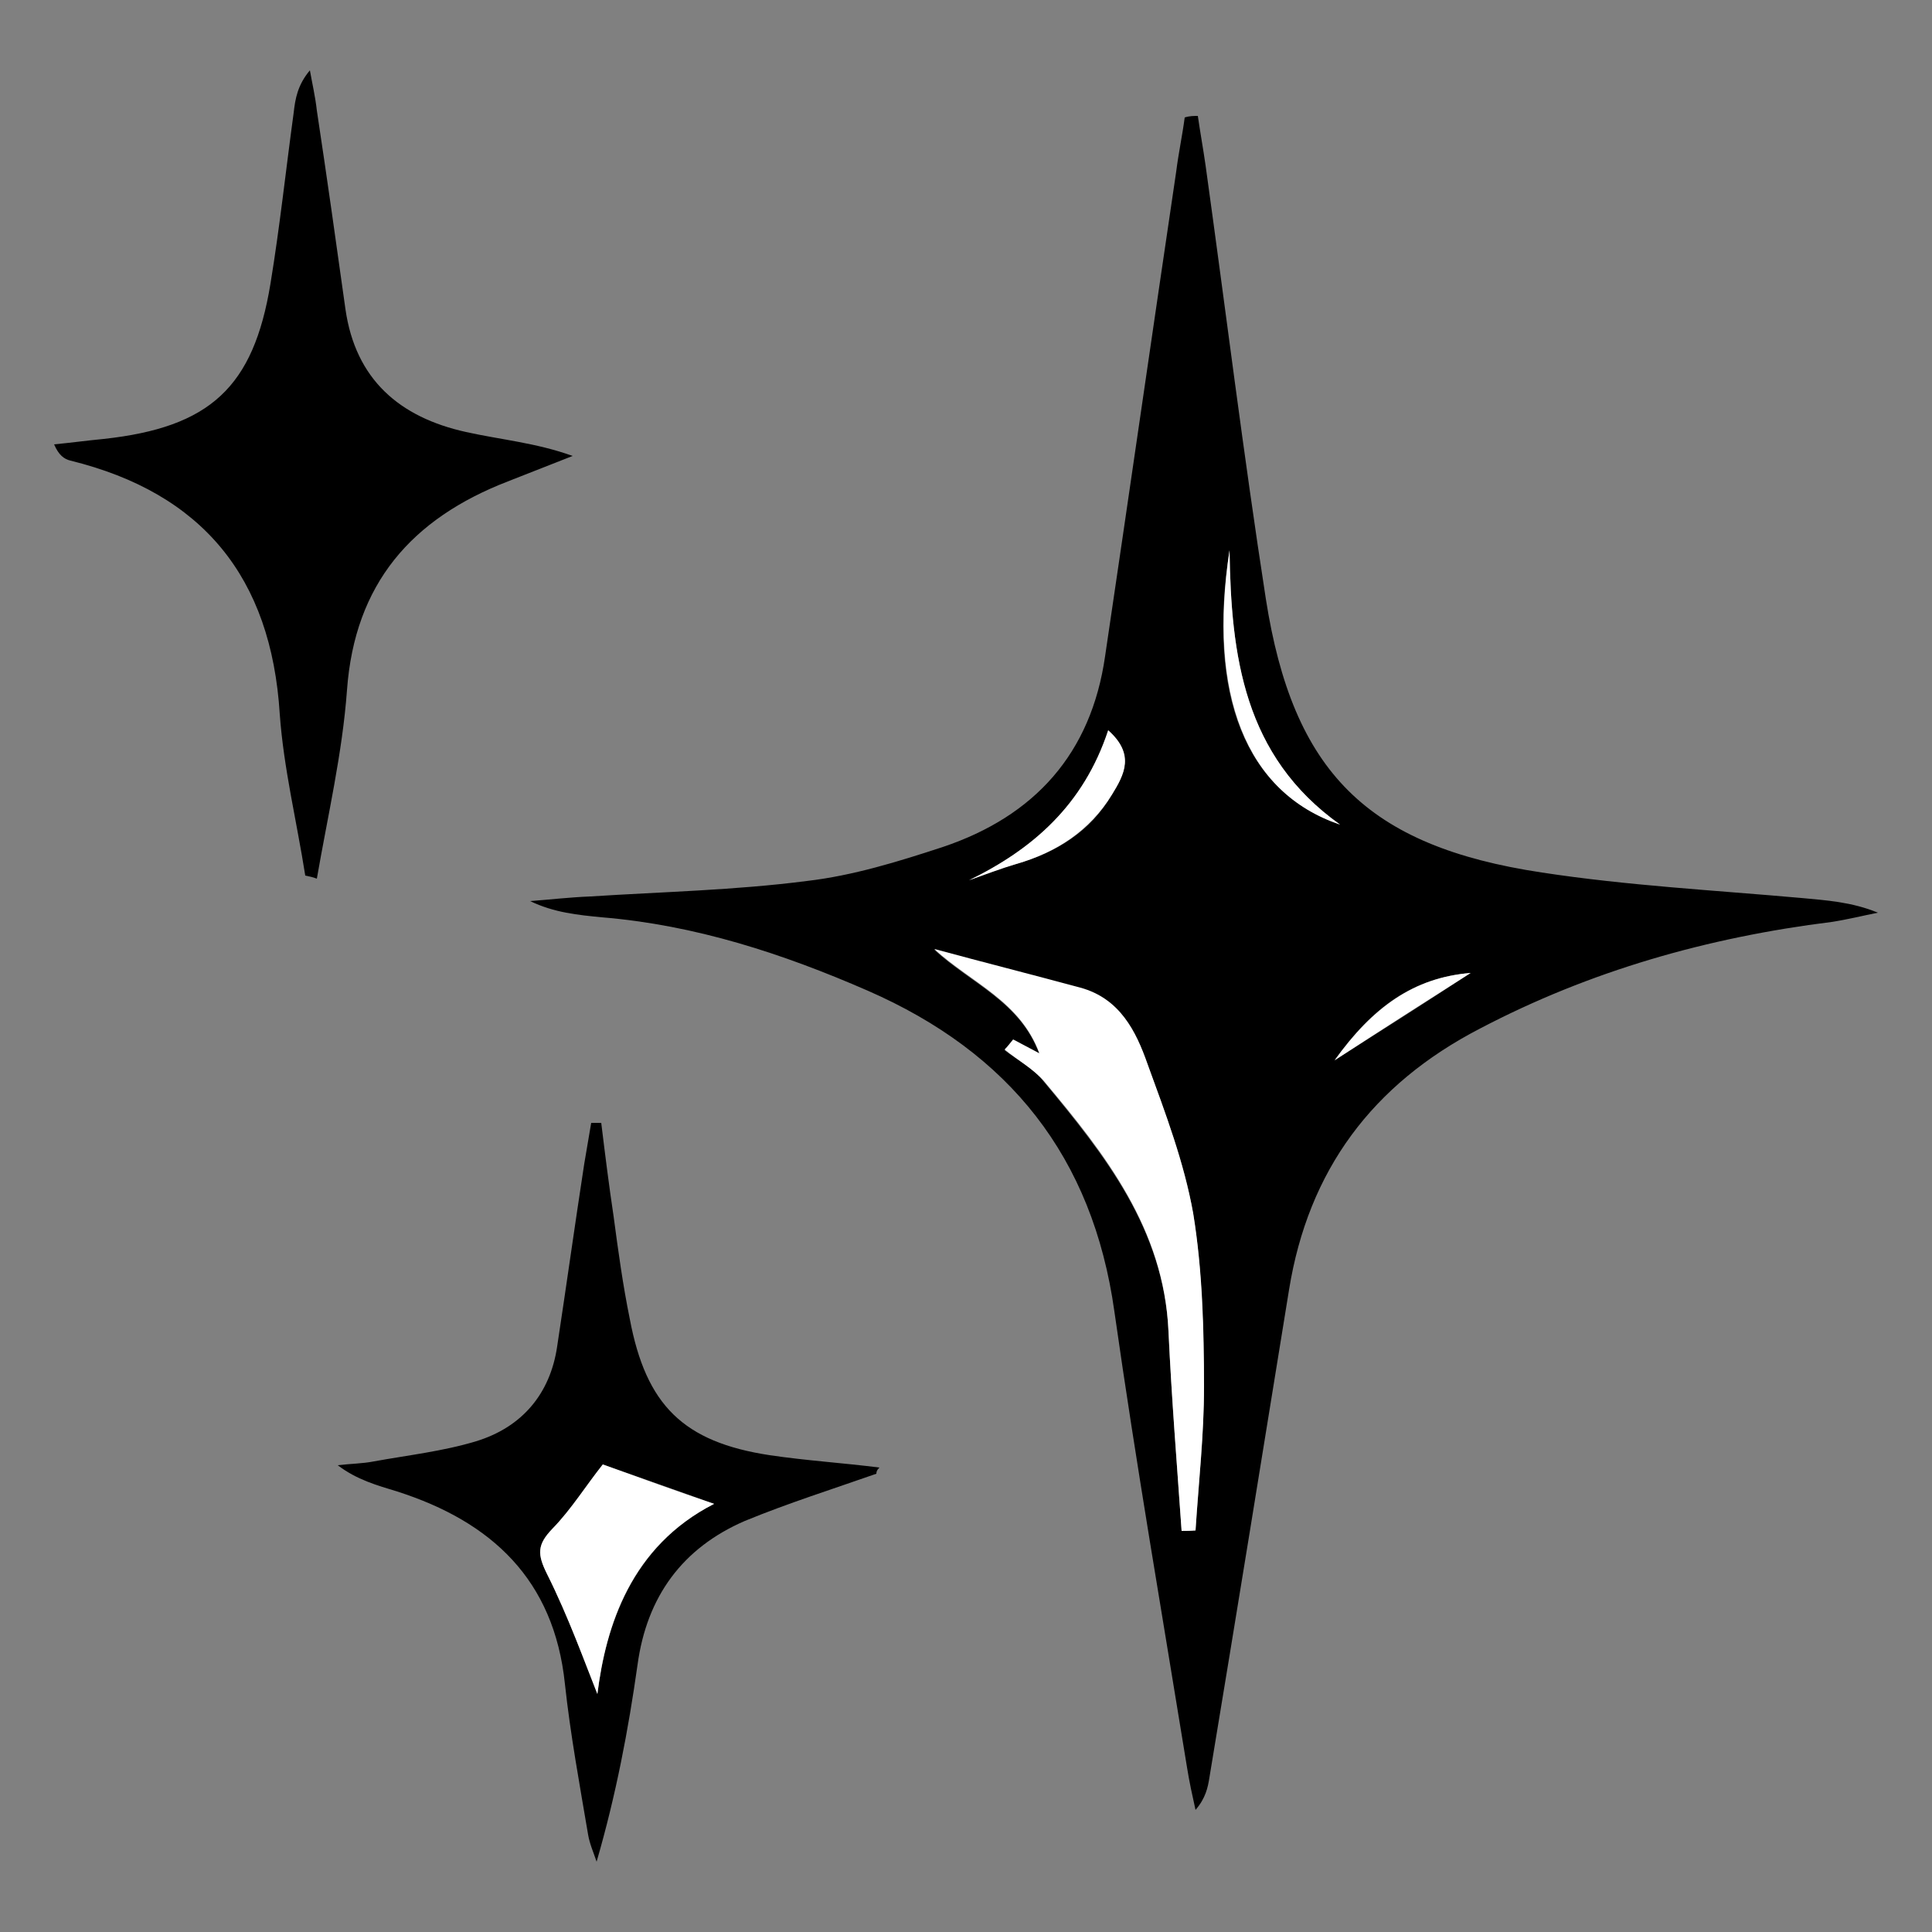 <?xml version="1.0" encoding="utf-8"?>
<!-- Generator: Adobe Illustrator 25.0.1, SVG Export Plug-In . SVG Version: 6.00 Build 0)  -->
<svg version="1.1" id="Layer_1" xmlns="http://www.w3.org/2000/svg" xmlns:xlink="http://www.w3.org/1999/xlink" x="0px" y="0px"
	 viewBox="0 0 250 250" style="enable-background:new 0 0 250 250;" xml:space="preserve">
<rect x="0" y="0" width="250" height="250" fill="#808080" stroke="none"/>
<style type="text/css">
	.st0{fill:#FFFFFF;}
</style>
<g>
	<path d="M155,15c0.3,2.1,0.7,4.3,1,6.4c2.6,18.7,4.9,37.4,7.8,56.1c3.5,22.4,13.1,32,35.7,35.4c11.1,1.7,22.4,2.3,33.6,3.3
		c3.2,0.3,6.5,0.5,9.9,1.9c-2,0.4-4,0.9-6,1.2c-16,2-31.2,6.3-45.5,13.8c-13.9,7.2-22.2,18.3-24.7,33.8c-3.4,21-6.8,42-10.3,63.1
		c-0.2,1.3-0.5,2.7-1.8,4.2c-0.4-1.8-0.8-3.6-1.1-5.5c-3.2-19.7-6.6-39.3-9.4-59c-2.8-20-13.6-33.5-31.9-41.5
		c-11-4.8-22.3-8.5-34.4-9.5c-3.1-0.3-6.2-0.6-9.3-2.1c2.6-0.2,5.2-0.5,7.8-0.6c9.3-0.6,18.7-0.8,28-2c6-0.7,11.8-2.5,17.6-4.4
		c11.9-4,19.2-12.1,21-24.7c3.1-20.9,6.1-41.8,9.2-62.7c0.3-2.4,0.8-4.7,1.1-7C153.9,15,154.5,15,155,15z M152.9,198.1
		c0.6,0,1.2,0,1.8,0c0.4-6.2,1.1-12.4,1.1-18.6c-0.1-7.5-0.2-15.1-1.4-22.4c-1.1-6.6-3.6-13-5.9-19.3c-1.6-4.3-3.7-8.5-8.7-9.9
		c-6.3-1.7-12.6-3.3-18.9-5c4.8,4.4,11.1,6.7,13.6,13.5c-1.1-0.6-2.3-1.2-3.4-1.8c-0.4,0.4-0.7,0.8-1.1,1.3c1.7,1.3,3.8,2.4,5.1,4.1
		c7.9,9.5,15.5,19.1,16.1,32.3C151.6,180.9,152.3,189.5,152.9,198.1z M159.1,71.2c-2.9,18.6,2,31.3,14.3,35.5
		C160.9,97.8,159.3,84.8,159.1,71.2z M125.4,113.9c2-0.7,4-1.6,6.1-2.1c5.2-1.5,9.6-4.2,12.4-9c1.6-2.6,2.9-5.2-0.5-8.3
		C140.2,104.2,133.6,109.9,125.4,113.9z M190.3,125.9c-7.4,0.6-12.7,4.4-17.6,11.3C179.3,133,184.8,129.5,190.3,125.9z"/>
	<path d="M39.5,113.3c-1.1-7-2.8-13.9-3.3-20.9c-1.1-17.7-10-28.6-27.1-32.8c-0.8-0.2-1.5-0.7-2.1-2.1c2.1-0.2,4.3-0.5,6.4-0.7
		c13.8-1.5,19.4-6.7,21.6-20.1c1.2-7.3,2-14.8,3-22.1c0.2-1.8,0.5-3.6,2.1-5.5c0.3,1.7,0.7,3.4,0.9,5.2c1.3,8.6,2.5,17.1,3.7,25.7
		c1.3,9.1,7,14,15.6,15.9c4.5,1,9.1,1.4,13.8,3.1c-2.8,1.1-5.6,2.2-8.4,3.3c-12.4,4.8-19.8,13.2-20.8,27c-0.6,8.2-2.5,16.3-3.9,24.4
		C40.5,113.5,40,113.4,39.5,113.3z"/>
	<path d="M113.4,190.7c-5.7,2-11.4,3.8-17,6.1c-8.1,3.5-12.7,9.8-13.9,18.6c-1.2,8.5-2.8,16.9-5.3,25.5c-0.4-1.2-0.9-2.3-1.1-3.5
		c-1.1-6.5-2.3-13-3-19.5c-1.4-13.5-9.5-21-21.7-24.9c-2.6-0.8-5.2-1.5-7.7-3.4c1.6-0.2,3.2-0.2,4.7-0.5c4.4-0.8,8.9-1.3,13.2-2.6
		c5.9-1.8,9.6-6.1,10.5-12.3c1.2-7.9,2.3-15.8,3.5-23.6c0.3-1.8,0.6-3.5,0.9-5.3c0.4,0,0.8,0,1.3,0c0.5,4.1,1,8.1,1.6,12.1
		c0.6,4.5,1.2,8.9,2.1,13.3c2.1,11.1,6.9,15.9,18.1,17.6c4.7,0.7,9.5,1,14.2,1.6C113.5,190.2,113.4,190.4,113.4,190.7z M77.3,219.2
		c1.1-8.8,4.4-19.1,15.1-24.6c-4.7-1.7-9.6-3.4-14.4-5.1c-2,2.7-4,5.8-6.5,8.3c-2,2-2,3.3-0.7,5.9C73.6,209.3,75.7,215.2,77.3,219.2
		z"/>
	<path class="st0" d="M152.9,198.1c-0.6-8.6-1.3-17.2-1.7-25.9c-0.6-13.2-8.2-22.9-16.1-32.3c-1.4-1.6-3.4-2.7-5.1-4.1
		c0.4-0.4,0.7-0.8,1.1-1.3c1.1,0.6,2.3,1.2,3.4,1.8c-2.5-6.8-8.8-9.1-13.6-13.5c6.3,1.7,12.6,3.3,18.9,5c5.1,1.4,7.2,5.6,8.7,9.9
		c2.3,6.3,4.7,12.7,5.9,19.3c1.2,7.4,1.4,14.9,1.4,22.4c0,6.2-0.7,12.4-1.1,18.6C154.1,198.1,153.5,198.1,152.9,198.1z"/>
	<path class="st0" d="M159.1,71.2c0.2,13.6,1.8,26.6,14.3,35.5C161.2,102.6,156.3,89.8,159.1,71.2z"/>
	<path class="st0" d="M125.4,113.9c8.2-4,14.8-9.7,18-19.4c3.5,3.1,2.1,5.7,0.5,8.3c-2.9,4.7-7.2,7.5-12.4,9
		C129.5,112.4,127.4,113.2,125.4,113.9z"/>
	<path class="st0" d="M190.3,125.9c-5.5,3.5-11,7-17.6,11.3C177.6,130.4,182.9,126.5,190.3,125.9z"/>
	<path class="st0" d="M77.3,219.2c-1.6-4-3.7-9.9-6.5-15.5c-1.3-2.6-1.3-3.8,0.7-5.9c2.5-2.6,4.4-5.7,6.5-8.3
		c4.7,1.7,9.7,3.5,14.4,5.1C81.6,200.1,78.4,210.4,77.3,219.2z"/>
</g>
</svg>
